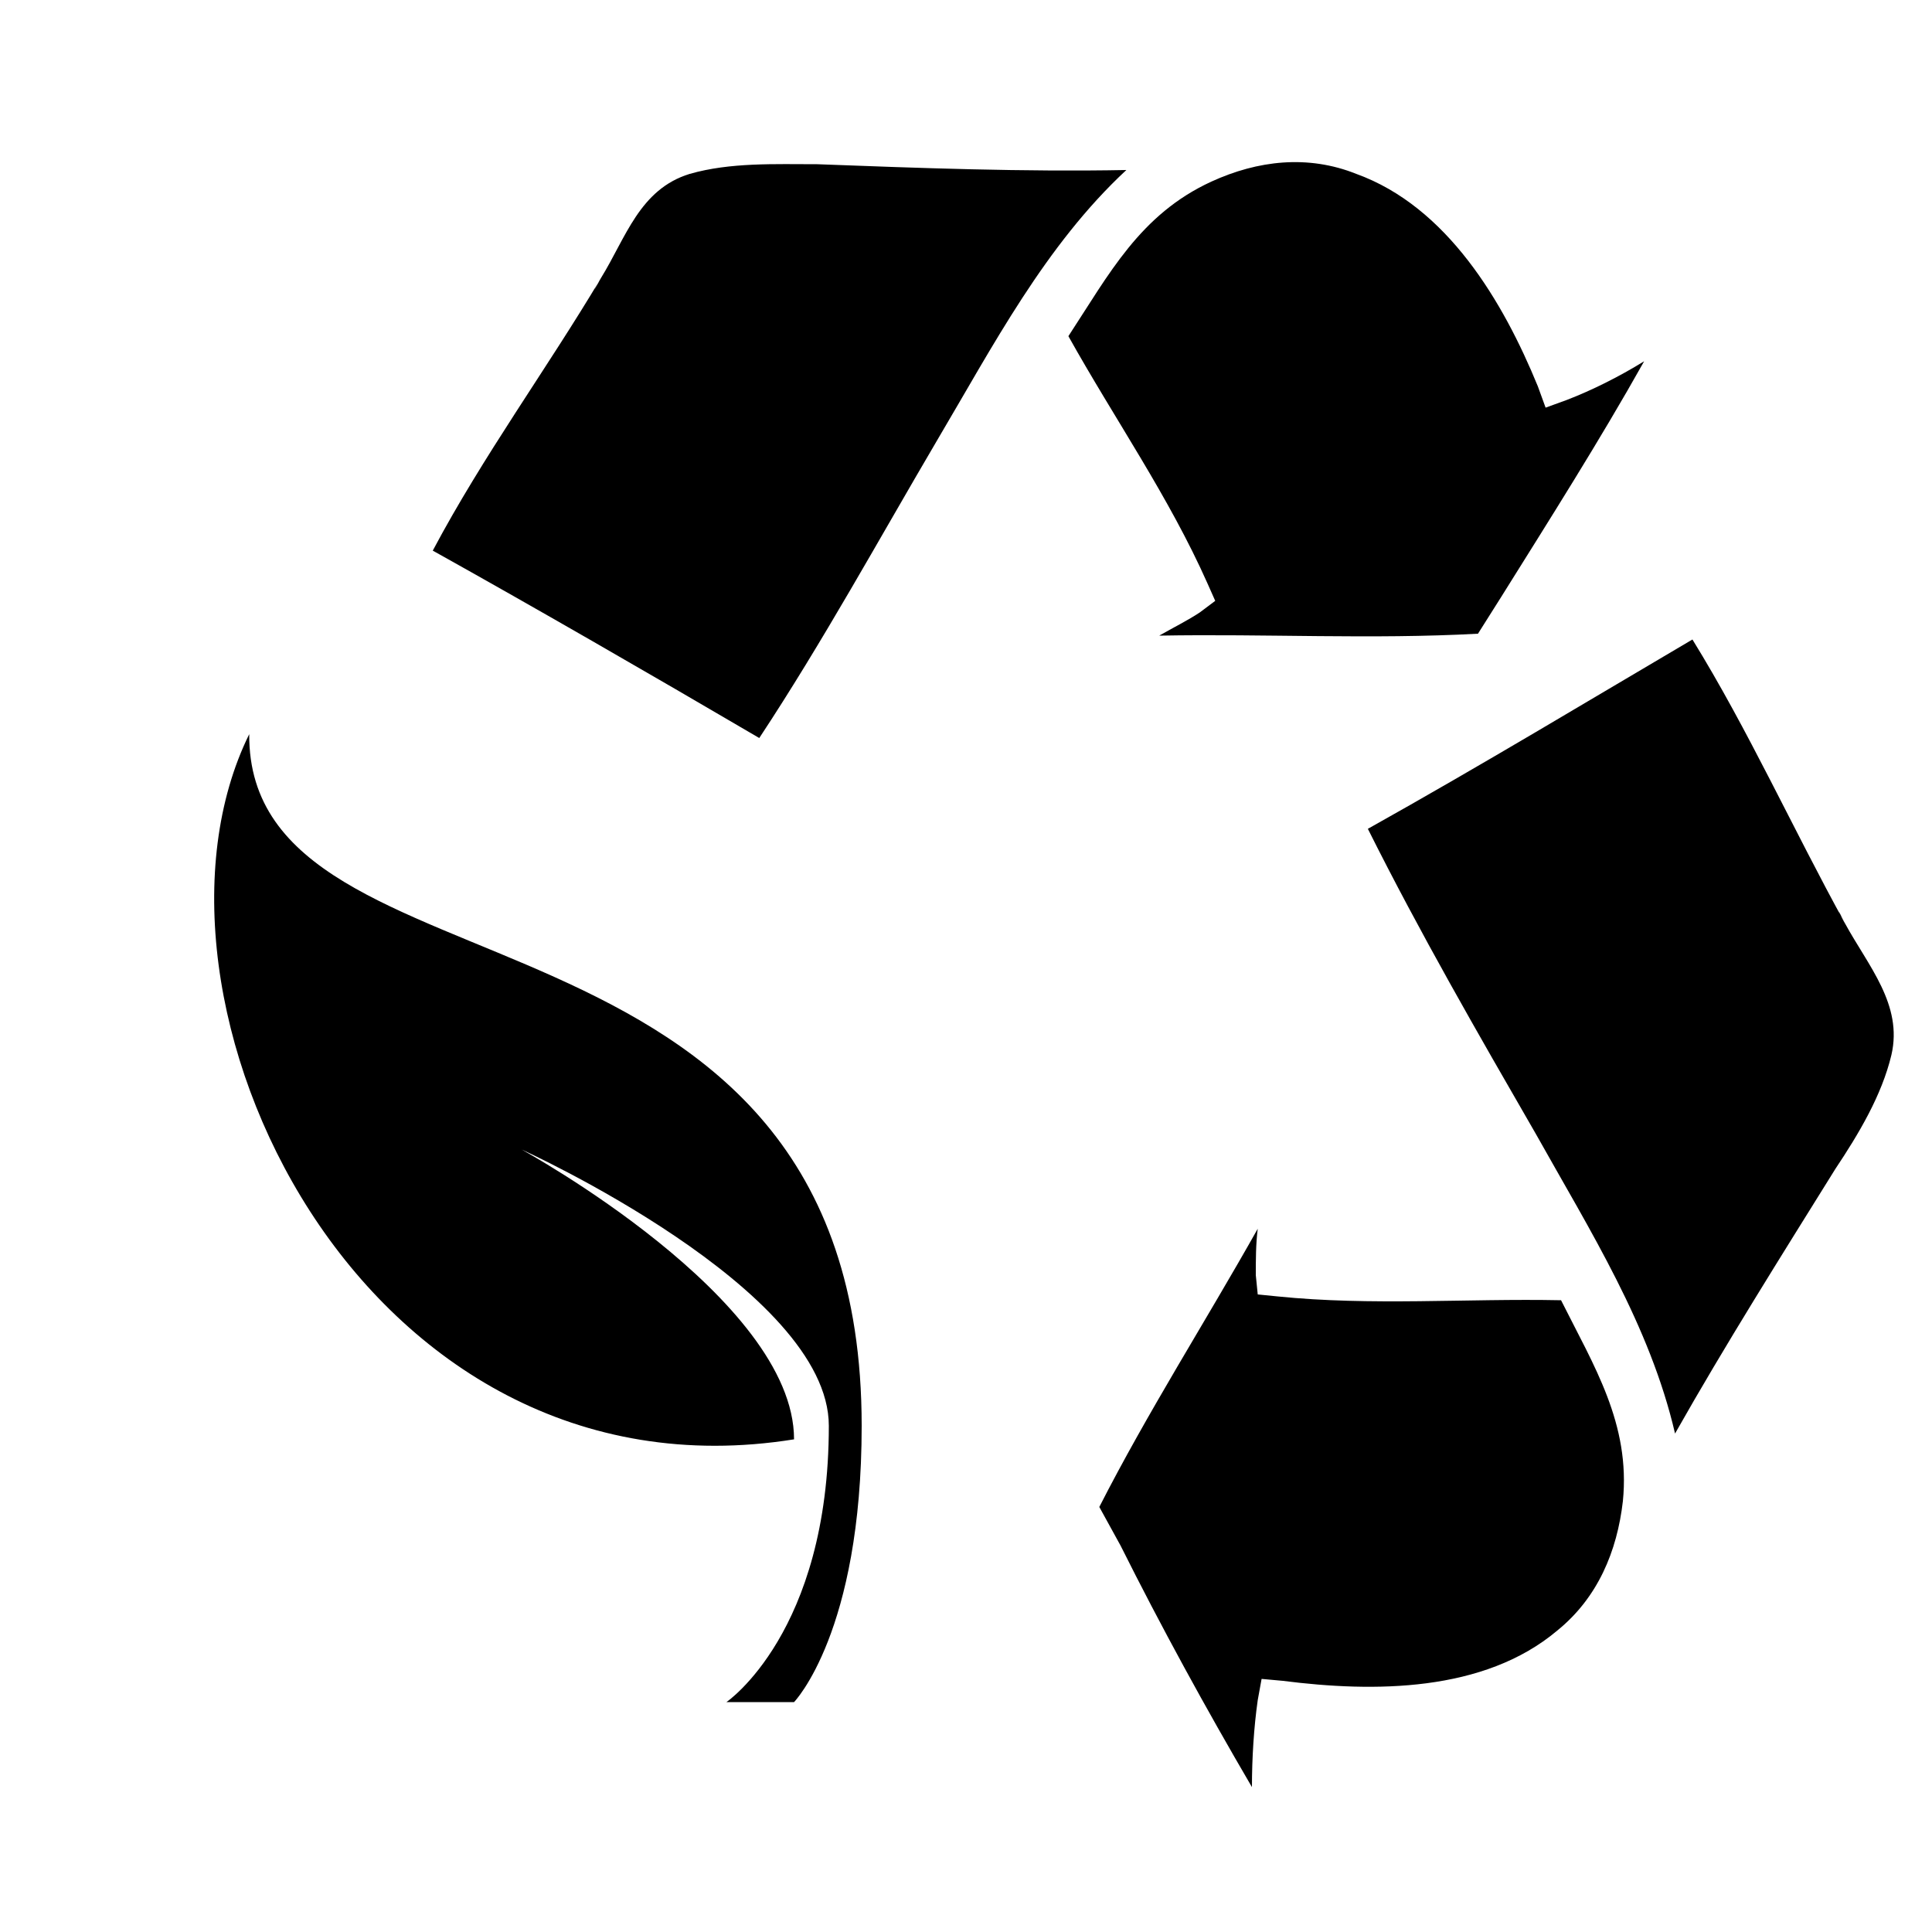 <svg xmlns="http://www.w3.org/2000/svg" xmlns:xlink="http://www.w3.org/1999/xlink" version="1.1" x="0px" y="0px" viewBox="-255 347 100 100" enable-background="new -255 347 100 100" xml:space="preserve"><path fill-rule="evenodd" clip-rule="evenodd" d="M-157.1,401.6c-0.5,2.1-1.7,4.1-2.9,5.9c-2.8,4.5-5.7,9.1-8.3,13.7  c-1.3-5.6-4.4-10.5-7.2-15.5c-3-5.2-6-10.4-8.7-15.8c5.9-3.3,11.7-6.8,16.8-9.8c2.9,4.7,5.2,9.8,7.9,14.7c-0.2-0.3-0.6-1.2,0,0  c0.1,0.1,0.1,0.1,0,0C-158.3,397-156.5,399-157.1,401.6z M-159.5,394.9C-159.5,394.9-159.5,394.9-159.5,394.9  C-159.5,394.9-159.5,394.9-159.5,394.9C-159.5,394.9-159.5,394.9-159.5,394.9z M-178.5,379.8c-5.5,0.3-11,0-16.5,0.1  c0.7-0.4,1.5-0.8,2.1-1.2l0.8-0.6l-0.4-0.9c-2-4.5-4.8-8.5-7.2-12.8c2.1-3.2,3.7-6.3,7.4-8c2.4-1.1,5-1.4,7.5-0.4  c4.7,1.7,7.6,6.6,9.4,11l0.4,1.1l1.1-0.4c1.3-0.5,2.7-1.2,4-2c-2.3,4.1-4.9,8.2-7.4,12.2L-178.5,379.8z M-215.7,385.2  c-5.8-3.4-11.7-6.8-16.9-9.7c2.6-4.9,5.9-9.4,8.7-14.1c-0.2,0.3-0.6,1.1,0,0c0.1-0.1,0.1-0.1,0,0c1.3-2.1,2-4.6,4.6-5.4  c2.1-0.6,4.4-0.5,6.6-0.5c5.3,0.2,10.7,0.4,16,0.3c-4.2,3.9-6.9,9.1-9.8,14C-209.5,374.9-212.4,380.2-215.7,385.2z M-223.9,361.4  C-223.9,361.4-223.9,361.4-223.9,361.4C-223.9,361.3-223.9,361.3-223.9,361.4C-223.9,361.4-223.9,361.4-223.9,361.4z M-210.4,420.8  c0,10.7-3.5,14.3-3.5,14.3h-3.5c0,0,5.3-3.6,5.3-14.3c0-7.1-15.9-14.3-15.9-14.3s14.1,7.7,14.1,15c-22.5,3.6-34.9-22.9-28.2-36.5  C-242.2,399.4-210.4,392.2-210.4,420.8z M-190,413l0.1,1l1,0.1c4.9,0.5,9.8,0.1,14.7,0.2c1.7,3.4,3.6,6.4,3.2,10.4  c-0.3,2.6-1.3,5-3.4,6.7c-3.8,3.2-9.5,3.2-14.2,2.6l-1.1-0.1l-0.2,1.1c-0.2,1.4-0.3,3-0.3,4.5c-2.4-4.1-4.7-8.3-6.8-12.5l-1.1-2  c2.5-4.9,5.5-9.6,8.2-14.4C-190,411.4-190,412.2-190,413z"></path></svg>
